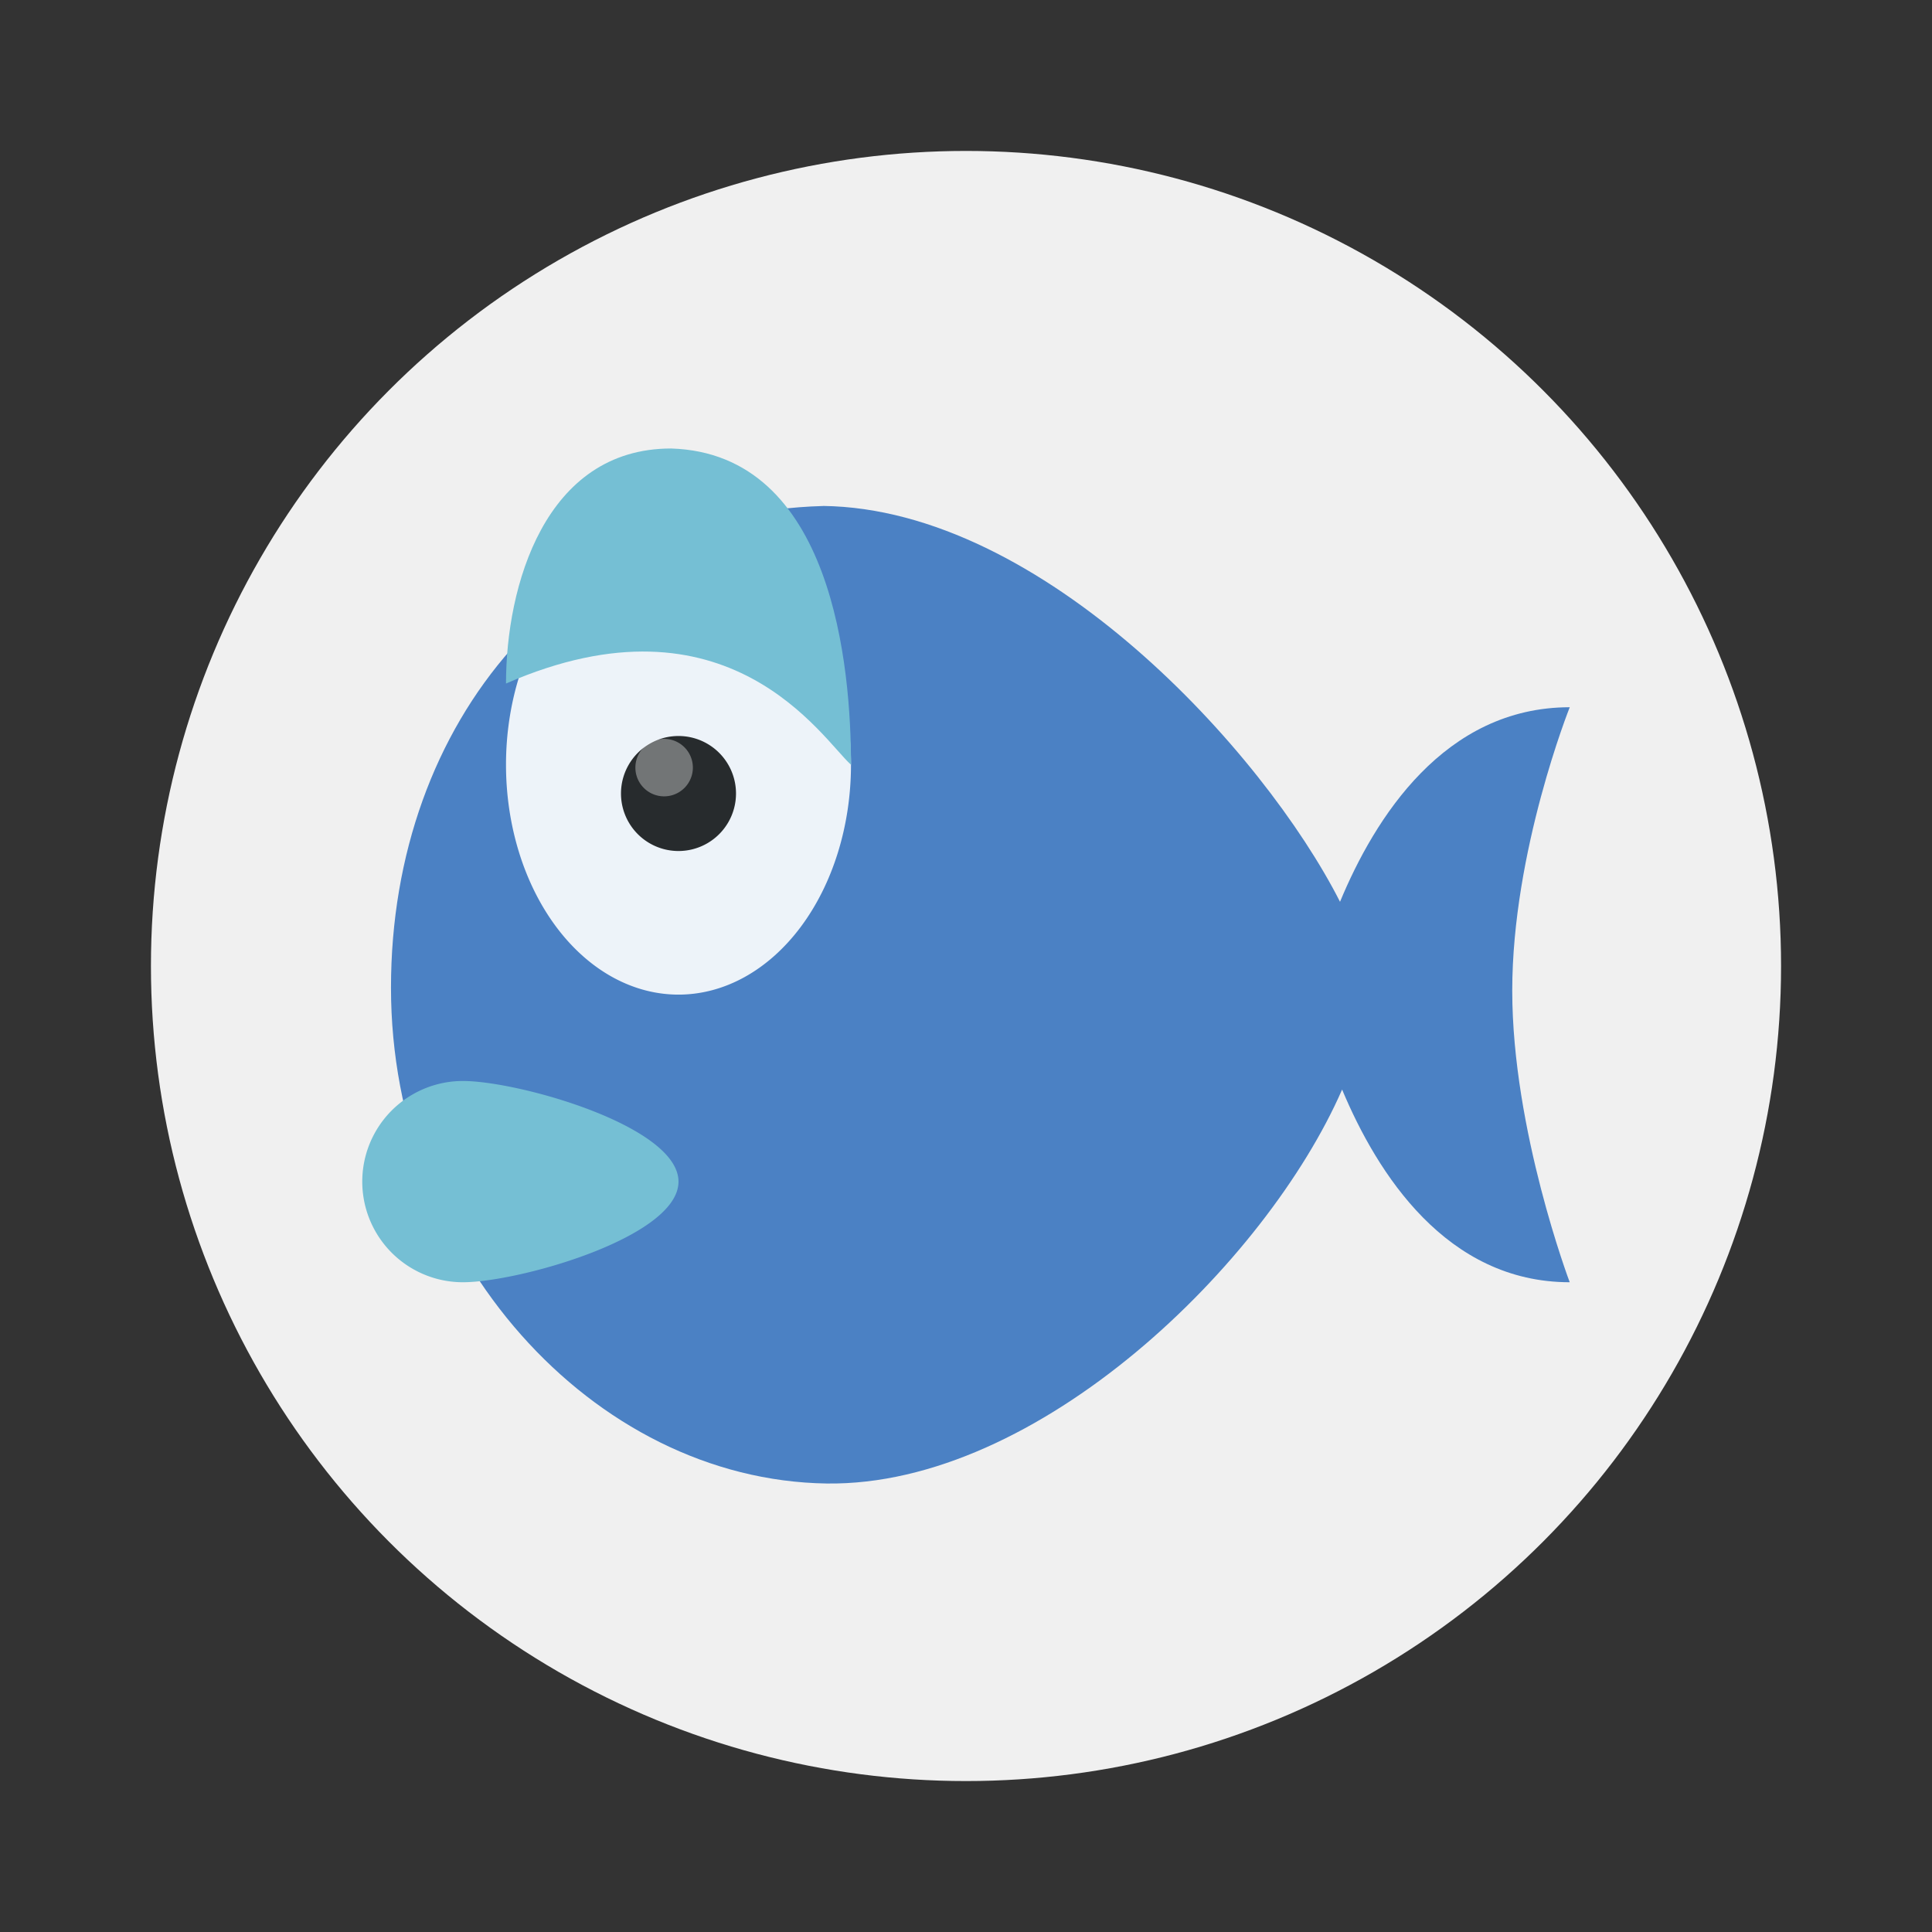 <svg xmlns="http://www.w3.org/2000/svg" width="64" height="64" version="1"><rect width="100%" height="100%" fill="#333333" stroke="none"/><circle cx="32" cy="32" r="27" fill="#f0f0f0" style="paint-order:stroke fill markers"/><path fill="#4b81c4" d="M27.265 16.762c-8.457.23-14.313 7.085-14.313 15.958 0 8.873 6.677 16.307 14.43 16.423 7.018.096 14.568-7.306 17.077-13.05 1.167 2.788 3.457 6.383 7.54 6.383 0 0-1.904-5.034-1.904-9.66S52 23.428 52 23.428c-4.158 0-6.463 3.677-7.61 6.445-2.537-4.994-9.855-13.02-17.124-13.113z"/><path fill="#fff" d="M28.19 25.332a5.714 7.616 0 1 1-11.428 0 5.714 7.616 0 1 1 11.429 0z" opacity=".9"/><g stroke-width=".778"><path fill="#75bfd4" d="M28.19 25.333c-.946-.846-4.053-5.91-11.428-2.69 0-3.213 1.28-7.786 5.47-7.786 5.365.166 5.959 7.263 5.959 10.476Z"/><path fill="#272b2d" d="M24.381 26.286a1.905 1.905 0 0 1-3.81 0 1.905 1.905 0 1 1 3.81 0z"/><path fill="#fff" d="M22.952 25.428a.952.952 0 0 1-1.904 0 .952.952 0 1 1 1.904 0z" opacity=".35"/></g><path fill="#75bfd4" d="M22.476 39.143c0 1.84-5.301 3.333-7.142 3.333a3.333 3.333 0 1 1 0-6.667c1.84 0 7.142 1.493 7.142 3.334z"/></svg>